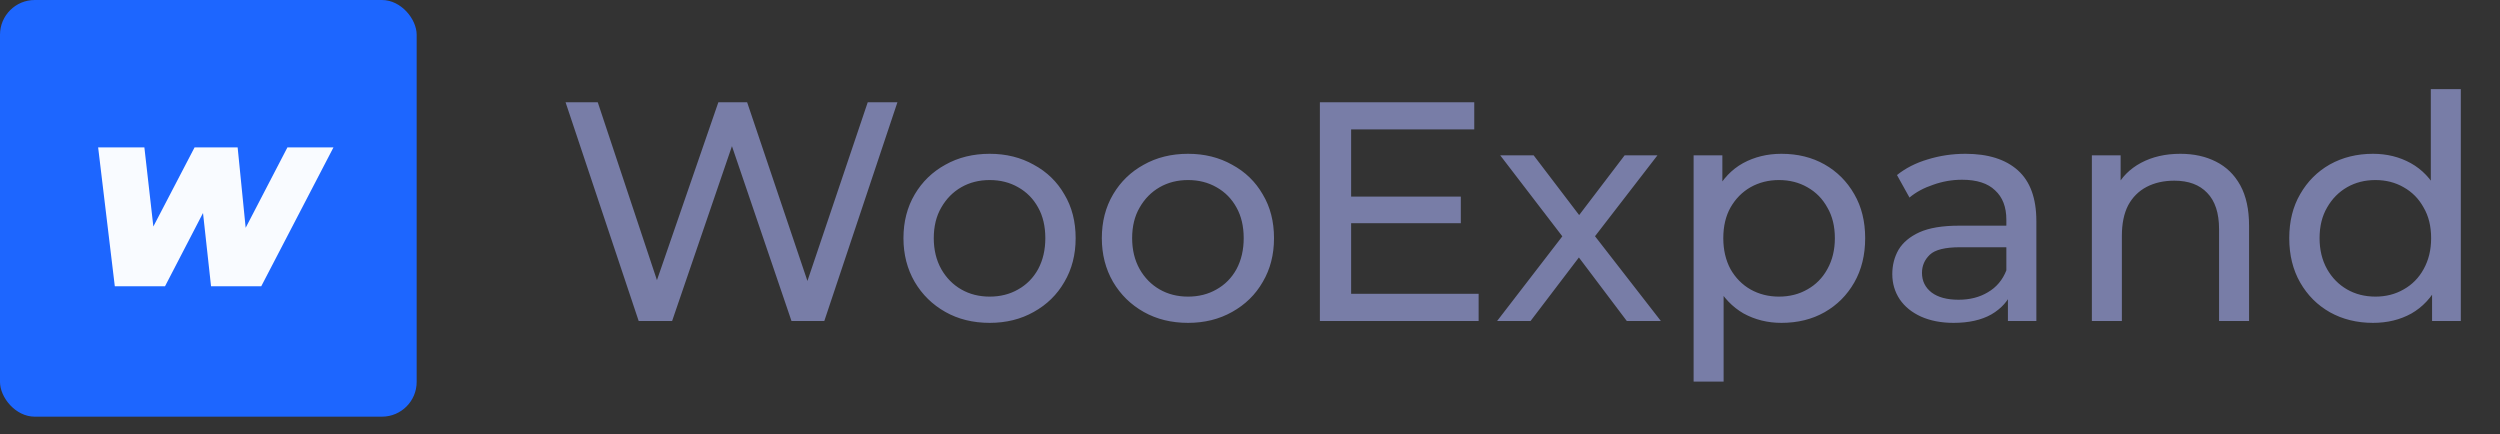 <?xml version="1.0" encoding="UTF-8"?> <svg xmlns="http://www.w3.org/2000/svg" width="144" height="25" viewBox="0 0 144 25" fill="none"><rect x="0" y="0" width="144" height="25" fill="#333333" stroke="none"/><path d="M36.788 18.489L32.576 5.889H34.43L38.3 17.517H37.364L41.378 5.889H43.034L46.958 17.517H46.058L49.982 5.889H51.692L47.48 18.489H45.59L41.918 7.707H42.404L38.714 18.489H36.788ZM57.007 18.597C56.047 18.597 55.195 18.387 54.451 17.967C53.707 17.547 53.119 16.971 52.687 16.239C52.255 15.495 52.039 14.655 52.039 13.719C52.039 12.771 52.255 11.931 52.687 11.199C53.119 10.467 53.707 9.897 54.451 9.489C55.195 9.069 56.047 8.859 57.007 8.859C57.955 8.859 58.801 9.069 59.545 9.489C60.301 9.897 60.889 10.467 61.309 11.199C61.741 11.919 61.957 12.759 61.957 13.719C61.957 14.667 61.741 15.507 61.309 16.239C60.889 16.971 60.301 17.547 59.545 17.967C58.801 18.387 57.955 18.597 57.007 18.597ZM57.007 17.085C57.619 17.085 58.165 16.947 58.645 16.671C59.137 16.395 59.521 16.005 59.797 15.501C60.073 14.985 60.211 14.391 60.211 13.719C60.211 13.035 60.073 12.447 59.797 11.955C59.521 11.451 59.137 11.061 58.645 10.785C58.165 10.509 57.619 10.371 57.007 10.371C56.395 10.371 55.849 10.509 55.369 10.785C54.889 11.061 54.505 11.451 54.217 11.955C53.929 12.447 53.785 13.035 53.785 13.719C53.785 14.391 53.929 14.985 54.217 15.501C54.505 16.005 54.889 16.395 55.369 16.671C55.849 16.947 56.395 17.085 57.007 17.085ZM68.433 18.597C67.473 18.597 66.621 18.387 65.877 17.967C65.133 17.547 64.545 16.971 64.113 16.239C63.681 15.495 63.465 14.655 63.465 13.719C63.465 12.771 63.681 11.931 64.113 11.199C64.545 10.467 65.133 9.897 65.877 9.489C66.621 9.069 67.473 8.859 68.433 8.859C69.381 8.859 70.227 9.069 70.971 9.489C71.727 9.897 72.315 10.467 72.735 11.199C73.167 11.919 73.383 12.759 73.383 13.719C73.383 14.667 73.167 15.507 72.735 16.239C72.315 16.971 71.727 17.547 70.971 17.967C70.227 18.387 69.381 18.597 68.433 18.597ZM68.433 17.085C69.045 17.085 69.591 16.947 70.071 16.671C70.563 16.395 70.947 16.005 71.223 15.501C71.499 14.985 71.637 14.391 71.637 13.719C71.637 13.035 71.499 12.447 71.223 11.955C70.947 11.451 70.563 11.061 70.071 10.785C69.591 10.509 69.045 10.371 68.433 10.371C67.821 10.371 67.275 10.509 66.795 10.785C66.315 11.061 65.931 11.451 65.643 11.955C65.355 12.447 65.211 13.035 65.211 13.719C65.211 14.391 65.355 14.985 65.643 15.501C65.931 16.005 66.315 16.395 66.795 16.671C67.275 16.947 67.821 17.085 68.433 17.085ZM77.663 11.325H84.143V12.855H77.663V11.325ZM77.825 16.923H85.169V18.489H76.025V5.889H84.917V7.455H77.825V16.923ZM86.234 18.489L90.338 13.161L90.32 14.043L86.414 8.949H88.34L91.328 12.873H90.59L93.578 8.949H95.468L91.508 14.079L91.526 13.161L95.666 18.489H93.704L90.554 14.313L91.256 14.421L88.16 18.489H86.234ZM102.61 18.597C101.818 18.597 101.092 18.417 100.432 18.057C99.784 17.685 99.262 17.139 98.866 16.419C98.482 15.699 98.29 14.799 98.29 13.719C98.29 12.639 98.476 11.739 98.848 11.019C99.232 10.299 99.748 9.759 100.396 9.399C101.056 9.039 101.794 8.859 102.61 8.859C103.546 8.859 104.374 9.063 105.094 9.471C105.814 9.879 106.384 10.449 106.804 11.181C107.224 11.901 107.434 12.747 107.434 13.719C107.434 14.691 107.224 15.543 106.804 16.275C106.384 17.007 105.814 17.577 105.094 17.985C104.374 18.393 103.546 18.597 102.61 18.597ZM97.552 21.981V8.949H99.208V11.523L99.1 13.737L99.28 15.951V21.981H97.552ZM102.466 17.085C103.078 17.085 103.624 16.947 104.104 16.671C104.596 16.395 104.98 16.005 105.256 15.501C105.544 14.985 105.688 14.391 105.688 13.719C105.688 13.035 105.544 12.447 105.256 11.955C104.98 11.451 104.596 11.061 104.104 10.785C103.624 10.509 103.078 10.371 102.466 10.371C101.866 10.371 101.32 10.509 100.828 10.785C100.348 11.061 99.964 11.451 99.676 11.955C99.4 12.447 99.262 13.035 99.262 13.719C99.262 14.391 99.4 14.985 99.676 15.501C99.964 16.005 100.348 16.395 100.828 16.671C101.32 16.947 101.866 17.085 102.466 17.085ZM115.656 18.489V16.473L115.566 16.095V12.657C115.566 11.925 115.35 11.361 114.918 10.965C114.498 10.557 113.862 10.353 113.01 10.353C112.446 10.353 111.894 10.449 111.354 10.641C110.814 10.821 110.358 11.067 109.986 11.379L109.266 10.083C109.758 9.687 110.346 9.387 111.03 9.183C111.726 8.967 112.452 8.859 113.208 8.859C114.516 8.859 115.524 9.177 116.232 9.813C116.94 10.449 117.294 11.421 117.294 12.729V18.489H115.656ZM112.524 18.597C111.816 18.597 111.192 18.477 110.652 18.237C110.124 17.997 109.716 17.667 109.428 17.247C109.14 16.815 108.996 16.329 108.996 15.789C108.996 15.273 109.116 14.805 109.356 14.385C109.608 13.965 110.01 13.629 110.562 13.377C111.126 13.125 111.882 12.999 112.83 12.999H115.854V14.241H112.902C112.038 14.241 111.456 14.385 111.156 14.673C110.856 14.961 110.706 15.309 110.706 15.717C110.706 16.185 110.892 16.563 111.264 16.851C111.636 17.127 112.152 17.265 112.812 17.265C113.46 17.265 114.024 17.121 114.504 16.833C114.996 16.545 115.35 16.125 115.566 15.573L115.908 16.761C115.68 17.325 115.278 17.775 114.702 18.111C114.126 18.435 113.4 18.597 112.524 18.597ZM125.586 8.859C126.366 8.859 127.05 9.009 127.638 9.309C128.238 9.609 128.706 10.065 129.042 10.677C129.378 11.289 129.546 12.063 129.546 12.999V18.489H127.818V13.197C127.818 12.273 127.59 11.577 127.134 11.109C126.69 10.641 126.06 10.407 125.244 10.407C124.632 10.407 124.098 10.527 123.642 10.767C123.186 11.007 122.832 11.361 122.58 11.829C122.34 12.297 122.22 12.879 122.22 13.575V18.489H120.492V8.949H122.148V11.523L121.878 10.839C122.19 10.215 122.67 9.729 123.318 9.381C123.966 9.033 124.722 8.859 125.586 8.859ZM136.685 18.597C135.761 18.597 134.933 18.393 134.201 17.985C133.481 17.577 132.911 17.007 132.491 16.275C132.071 15.543 131.861 14.691 131.861 13.719C131.861 12.747 132.071 11.901 132.491 11.181C132.911 10.449 133.481 9.879 134.201 9.471C134.933 9.063 135.761 8.859 136.685 8.859C137.489 8.859 138.215 9.039 138.863 9.399C139.511 9.759 140.027 10.299 140.411 11.019C140.807 11.739 141.005 12.639 141.005 13.719C141.005 14.799 140.813 15.699 140.429 16.419C140.057 17.139 139.547 17.685 138.899 18.057C138.251 18.417 137.513 18.597 136.685 18.597ZM136.829 17.085C137.429 17.085 137.969 16.947 138.449 16.671C138.941 16.395 139.325 16.005 139.601 15.501C139.889 14.985 140.033 14.391 140.033 13.719C140.033 13.035 139.889 12.447 139.601 11.955C139.325 11.451 138.941 11.061 138.449 10.785C137.969 10.509 137.429 10.371 136.829 10.371C136.217 10.371 135.671 10.509 135.191 10.785C134.711 11.061 134.327 11.451 134.039 11.955C133.751 12.447 133.607 13.035 133.607 13.719C133.607 14.391 133.751 14.985 134.039 15.501C134.327 16.005 134.711 16.395 135.191 16.671C135.671 16.947 136.217 17.085 136.829 17.085ZM140.087 18.489V15.915L140.195 13.701L140.015 11.487V5.133H141.743V18.489H140.087Z" fill="#787DA7"></path><rect width="24" height="24" rx="2" fill="#1D66FF"></rect><path d="M6.613 16.489L5.653 8.489H8.316L9.082 15.243H7.688L11.208 8.489H13.688L14.362 15.243H13.048L16.556 8.489H19.208L15.048 16.489H12.156L11.55 10.958H12.373L9.505 16.489H6.613Z" fill="#F9FBFF"></path></svg> 